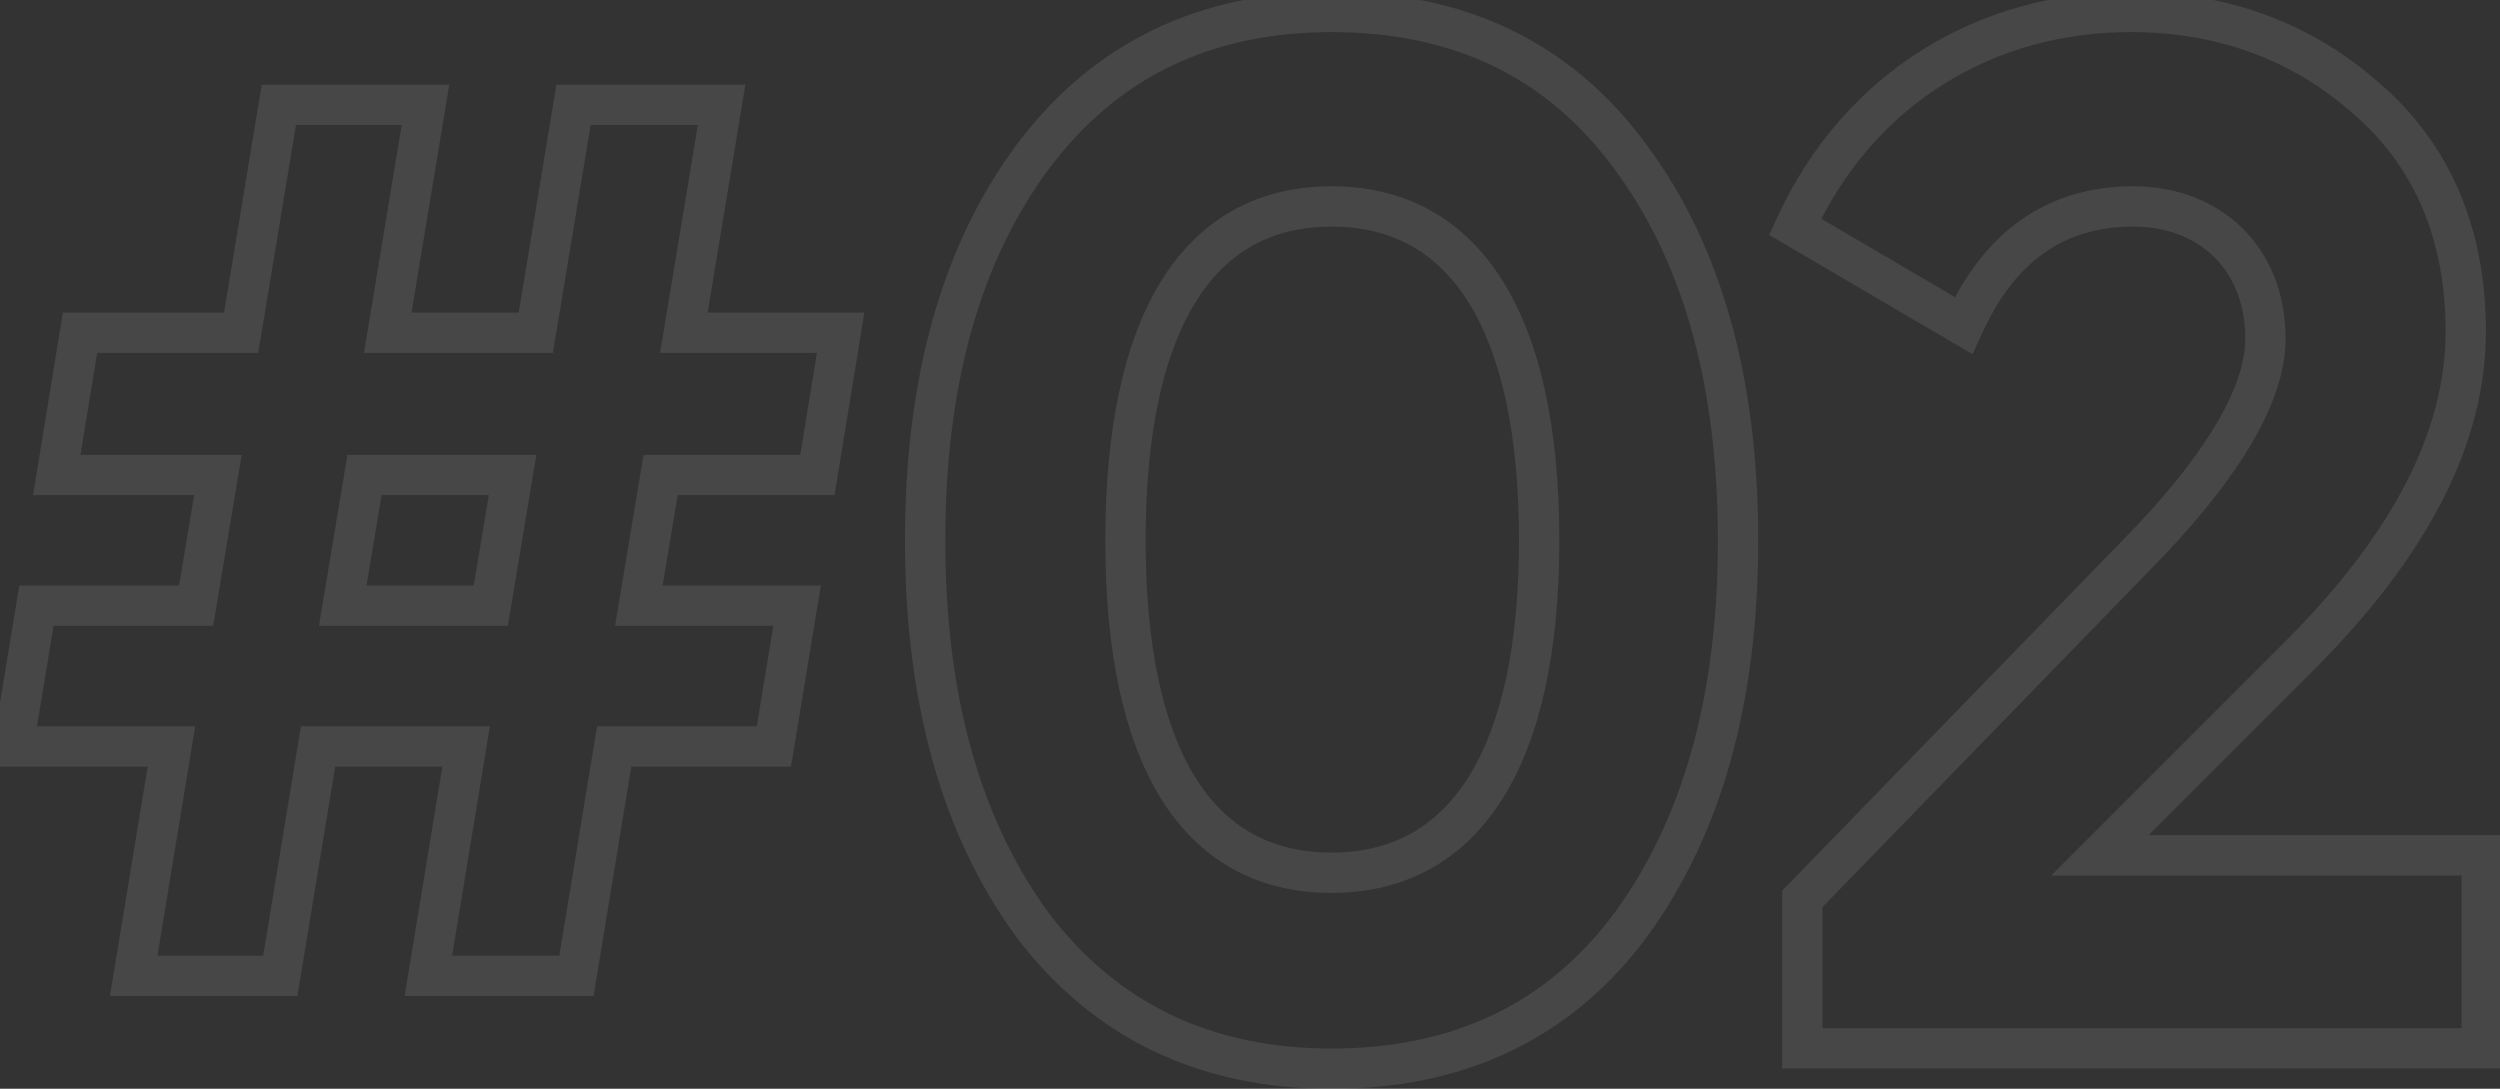 <?xml version="1.0" encoding="UTF-8"?> <svg xmlns="http://www.w3.org/2000/svg" width="124" height="54" viewBox="0 0 124 54" fill="none"><rect x="0" y="0" width="124" height="54" fill="#333333" stroke="none"/> <path opacity="0.1" d="M41.696 16.504L42.683 16.665L42.873 15.504H41.696V16.504ZM33.92 16.504L32.933 16.341L32.741 17.504H33.92V16.504ZM35.792 5.2L36.779 5.363L36.971 4.2H35.792V5.2ZM28.448 5.2V4.2H27.6L27.461 5.037L28.448 5.2ZM26.576 16.504V17.504H27.424L27.563 16.667L26.576 16.504ZM19.232 16.504L18.245 16.341L18.053 17.504H19.232V16.504ZM21.104 5.2L22.091 5.363L22.283 4.2H21.104V5.2ZM13.832 5.2V4.2H12.984L12.845 5.037L13.832 5.2ZM11.96 16.504V17.504H12.808L12.947 16.667L11.96 16.504ZM3.968 16.504V15.504H3.118L2.981 16.343L3.968 16.504ZM2.816 23.56L1.829 23.399L1.639 24.56H2.816V23.56ZM10.808 23.56L11.794 23.724L11.989 22.56H10.808V23.56ZM9.728 30.04V31.04H10.575L10.714 30.204L9.728 30.04ZM1.808 30.04V29.04H0.959L0.821 29.877L1.808 30.04ZM0.656 37.024L-0.331 36.861L-0.522 38.024H0.656V37.024ZM8.504 37.024L9.491 37.186L9.682 36.024H8.504V37.024ZM6.632 48.4L5.645 48.238L5.454 49.4H6.632V48.4ZM13.904 48.4V49.4H14.753L14.891 48.562L13.904 48.4ZM15.776 37.024V36.024H14.927L14.789 36.862L15.776 37.024ZM23.12 37.024L24.107 37.186L24.298 36.024H23.12V37.024ZM21.248 48.4L20.261 48.238L20.07 49.4H21.248V48.4ZM28.592 48.4V49.4H29.441L29.579 48.562L28.592 48.4ZM30.464 37.024V36.024H29.615L29.477 36.862L30.464 37.024ZM38.384 37.024V38.024H39.233L39.371 37.187L38.384 37.024ZM39.536 30.04L40.523 30.203L40.715 29.04H39.536V30.04ZM31.688 30.04L30.702 29.876L30.508 31.04H31.688V30.04ZM32.768 23.56V22.56H31.921L31.782 23.396L32.768 23.56ZM40.544 23.56V24.56H41.394L41.531 23.721L40.544 23.56ZM17 30.04L16.014 29.876L15.819 31.04H17V30.04ZM18.08 23.56V22.56H17.233L17.094 23.396L18.08 23.56ZM25.424 23.56L26.41 23.724L26.605 22.56H25.424V23.56ZM24.344 30.04V31.04H25.191L25.33 30.204L24.344 30.04ZM41.696 15.504H33.92V17.504H41.696V15.504ZM34.907 16.667L36.779 5.363L34.805 5.037L32.933 16.341L34.907 16.667ZM35.792 4.2H28.448V6.2H35.792V4.2ZM27.461 5.037L25.589 16.341L27.563 16.667L29.435 5.363L27.461 5.037ZM26.576 15.504H19.232V17.504H26.576V15.504ZM20.219 16.667L22.091 5.363L20.117 5.037L18.245 16.341L20.219 16.667ZM21.104 4.2H13.832V6.2H21.104V4.2ZM12.845 5.037L10.973 16.341L12.947 16.667L14.819 5.363L12.845 5.037ZM11.96 15.504H3.968V17.504H11.96V15.504ZM2.981 16.343L1.829 23.399L3.803 23.721L4.955 16.665L2.981 16.343ZM2.816 24.56H10.808V22.56H2.816V24.56ZM9.822 23.396L8.742 29.876L10.714 30.204L11.794 23.724L9.822 23.396ZM9.728 29.04H1.808V31.04H9.728V29.04ZM0.821 29.877L-0.331 36.861L1.643 37.187L2.795 30.203L0.821 29.877ZM0.656 38.024H8.504V36.024H0.656V38.024ZM7.517 36.862L5.645 48.238L7.619 48.562L9.491 37.186L7.517 36.862ZM6.632 49.4H13.904V47.4H6.632V49.4ZM14.891 48.562L16.763 37.186L14.789 36.862L12.917 48.238L14.891 48.562ZM15.776 38.024H23.12V36.024H15.776V38.024ZM22.133 36.862L20.261 48.238L22.235 48.562L24.107 37.186L22.133 36.862ZM21.248 49.4H28.592V47.4H21.248V49.4ZM29.579 48.562L31.451 37.186L29.477 36.862L27.605 48.238L29.579 48.562ZM30.464 38.024H38.384V36.024H30.464V38.024ZM39.371 37.187L40.523 30.203L38.549 29.877L37.397 36.861L39.371 37.187ZM39.536 29.04H31.688V31.04H39.536V29.04ZM32.674 30.204L33.754 23.724L31.782 23.396L30.702 29.876L32.674 30.204ZM32.768 24.56H40.544V22.56H32.768V24.56ZM41.531 23.721L42.683 16.665L40.709 16.343L39.557 23.399L41.531 23.721ZM17.986 30.204L19.066 23.724L17.094 23.396L16.014 29.876L17.986 30.204ZM18.08 24.56H25.424V22.56H18.08V24.56ZM24.438 23.396L23.358 29.876L25.33 30.204L26.41 23.724L24.438 23.396ZM24.344 29.04H17V31.04H24.344V29.04ZM80.879 45.88L81.682 46.476L81.686 46.47L80.879 45.88ZM80.879 7.792L80.072 8.382L80.076 8.388L80.879 7.792ZM51.215 7.792L50.414 7.194L50.412 7.196L51.215 7.792ZM51.215 45.88L50.408 46.47L50.413 46.477L50.418 46.484L51.215 45.88ZM66.047 54.008C72.671 54.008 77.949 51.504 81.682 46.476L80.076 45.284C76.753 49.76 72.095 52.008 66.047 52.008V54.008ZM81.686 46.47C85.372 41.43 87.207 34.869 87.207 26.8H85.207C85.207 34.571 83.442 40.682 80.072 45.29L81.686 46.47ZM87.207 26.8C87.207 18.733 85.373 12.168 81.682 7.196L80.076 8.388C83.441 12.92 85.207 19.027 85.207 26.8H87.207ZM81.686 7.202C77.953 2.097 72.673 -0.408 66.047 -0.408V1.592C72.093 1.592 76.749 3.839 80.072 8.382L81.686 7.202ZM66.047 -0.408C59.489 -0.408 54.215 2.1 50.414 7.194L52.017 8.39C55.415 3.836 60.077 1.592 66.047 1.592V-0.408ZM50.412 7.196C46.721 12.168 44.887 18.733 44.887 26.8H46.887C46.887 19.027 48.653 12.92 52.018 8.388L50.412 7.196ZM44.887 26.8C44.887 34.869 46.722 41.43 50.408 46.47L52.022 45.29C48.652 40.682 46.887 34.571 46.887 26.8H44.887ZM50.418 46.484C54.219 51.501 59.491 54.008 66.047 54.008V52.008C60.076 52.008 55.411 49.763 52.012 45.276L50.418 46.484ZM75.343 26.8C75.343 32.042 74.453 35.948 72.857 38.511C71.302 41.011 69.047 42.288 66.047 42.288V44.288C69.743 44.288 72.637 42.65 74.555 39.569C76.433 36.552 77.343 32.214 77.343 26.8H75.343ZM66.047 42.288C63.044 42.288 60.811 41.026 59.275 38.541C57.697 35.988 56.823 32.083 56.823 26.8H54.823C54.823 32.245 55.714 36.584 57.574 39.593C59.476 42.67 62.354 44.288 66.047 44.288V42.288ZM56.823 26.8C56.823 21.518 57.697 17.593 59.276 15.02C60.815 12.515 63.049 11.24 66.047 11.24V9.24C62.349 9.24 59.472 10.88 57.572 13.974C55.714 16.999 54.823 21.354 54.823 26.8H56.823ZM66.047 11.24C69.047 11.24 71.301 12.517 72.856 15.024C74.453 17.596 75.343 21.521 75.343 26.8H77.343C77.343 21.351 76.434 16.996 74.556 13.97C72.638 10.879 69.744 9.24 66.047 9.24V11.24ZM123.093 52V53H124.093V52H123.093ZM123.093 42.424H124.093V41.424H123.093V42.424ZM104.157 42.424L103.45 41.717L101.743 43.424H104.157V42.424ZM117.405 4.912L116.741 5.659L116.75 5.668L117.405 4.912ZM89.037 11.248L88.128 10.831L87.751 11.653L88.531 12.111L89.037 11.248ZM97.389 16.144L96.883 17.007L97.84 17.568L98.299 16.558L97.389 16.144ZM106.605 26.872L107.322 27.569L107.331 27.559L106.605 26.872ZM89.397 44.584L88.68 43.887L88.397 44.178V44.584H89.397ZM89.397 52H88.397V53H89.397V52ZM124.093 52V42.424H122.093V52H124.093ZM123.093 41.424H104.157V43.424H123.093V41.424ZM104.864 43.131L114.728 33.267L113.314 31.853L103.45 41.717L104.864 43.131ZM114.728 33.267C120.368 27.627 123.301 22.059 123.301 16.432H121.301C121.301 21.317 118.762 26.405 113.314 31.853L114.728 33.267ZM123.301 16.432C123.301 11.358 121.547 7.179 118.06 4.156L116.75 5.668C119.743 8.261 121.301 11.858 121.301 16.432H123.301ZM118.069 4.165C114.634 1.111 110.433 -0.408 105.669 -0.408V1.592C109.977 1.592 113.696 2.953 116.741 5.659L118.069 4.165ZM105.669 -0.408C98.167 -0.408 91.466 3.549 88.128 10.831L89.946 11.665C92.944 5.123 98.915 1.592 105.669 1.592V-0.408ZM88.531 12.111L96.883 17.007L97.895 15.281L89.543 10.385L88.531 12.111ZM98.299 16.558C99.145 14.699 100.195 13.381 101.418 12.527C102.634 11.677 104.084 11.24 105.813 11.24V9.24C103.726 9.24 101.865 9.775 100.272 10.887C98.688 11.995 97.434 13.629 96.479 15.73L98.299 16.558ZM105.813 11.24C107.491 11.24 108.866 11.806 109.819 12.744C110.768 13.679 111.365 15.05 111.365 16.792H113.365C113.365 14.574 112.594 12.669 111.222 11.318C109.852 9.97 107.951 9.24 105.813 9.24V11.24ZM111.365 16.792C111.365 17.887 110.962 19.225 110.048 20.822C109.138 22.414 107.754 24.204 105.879 26.185L107.331 27.559C109.273 25.508 110.769 23.59 111.784 21.816C112.796 20.047 113.365 18.361 113.365 16.792H111.365ZM105.888 26.175L88.68 43.887L90.114 45.281L107.322 27.569L105.888 26.175ZM88.397 44.584V52H90.397V44.584H88.397ZM89.397 53H123.093V51H89.397V53Z" fill="white"></path> </svg> 